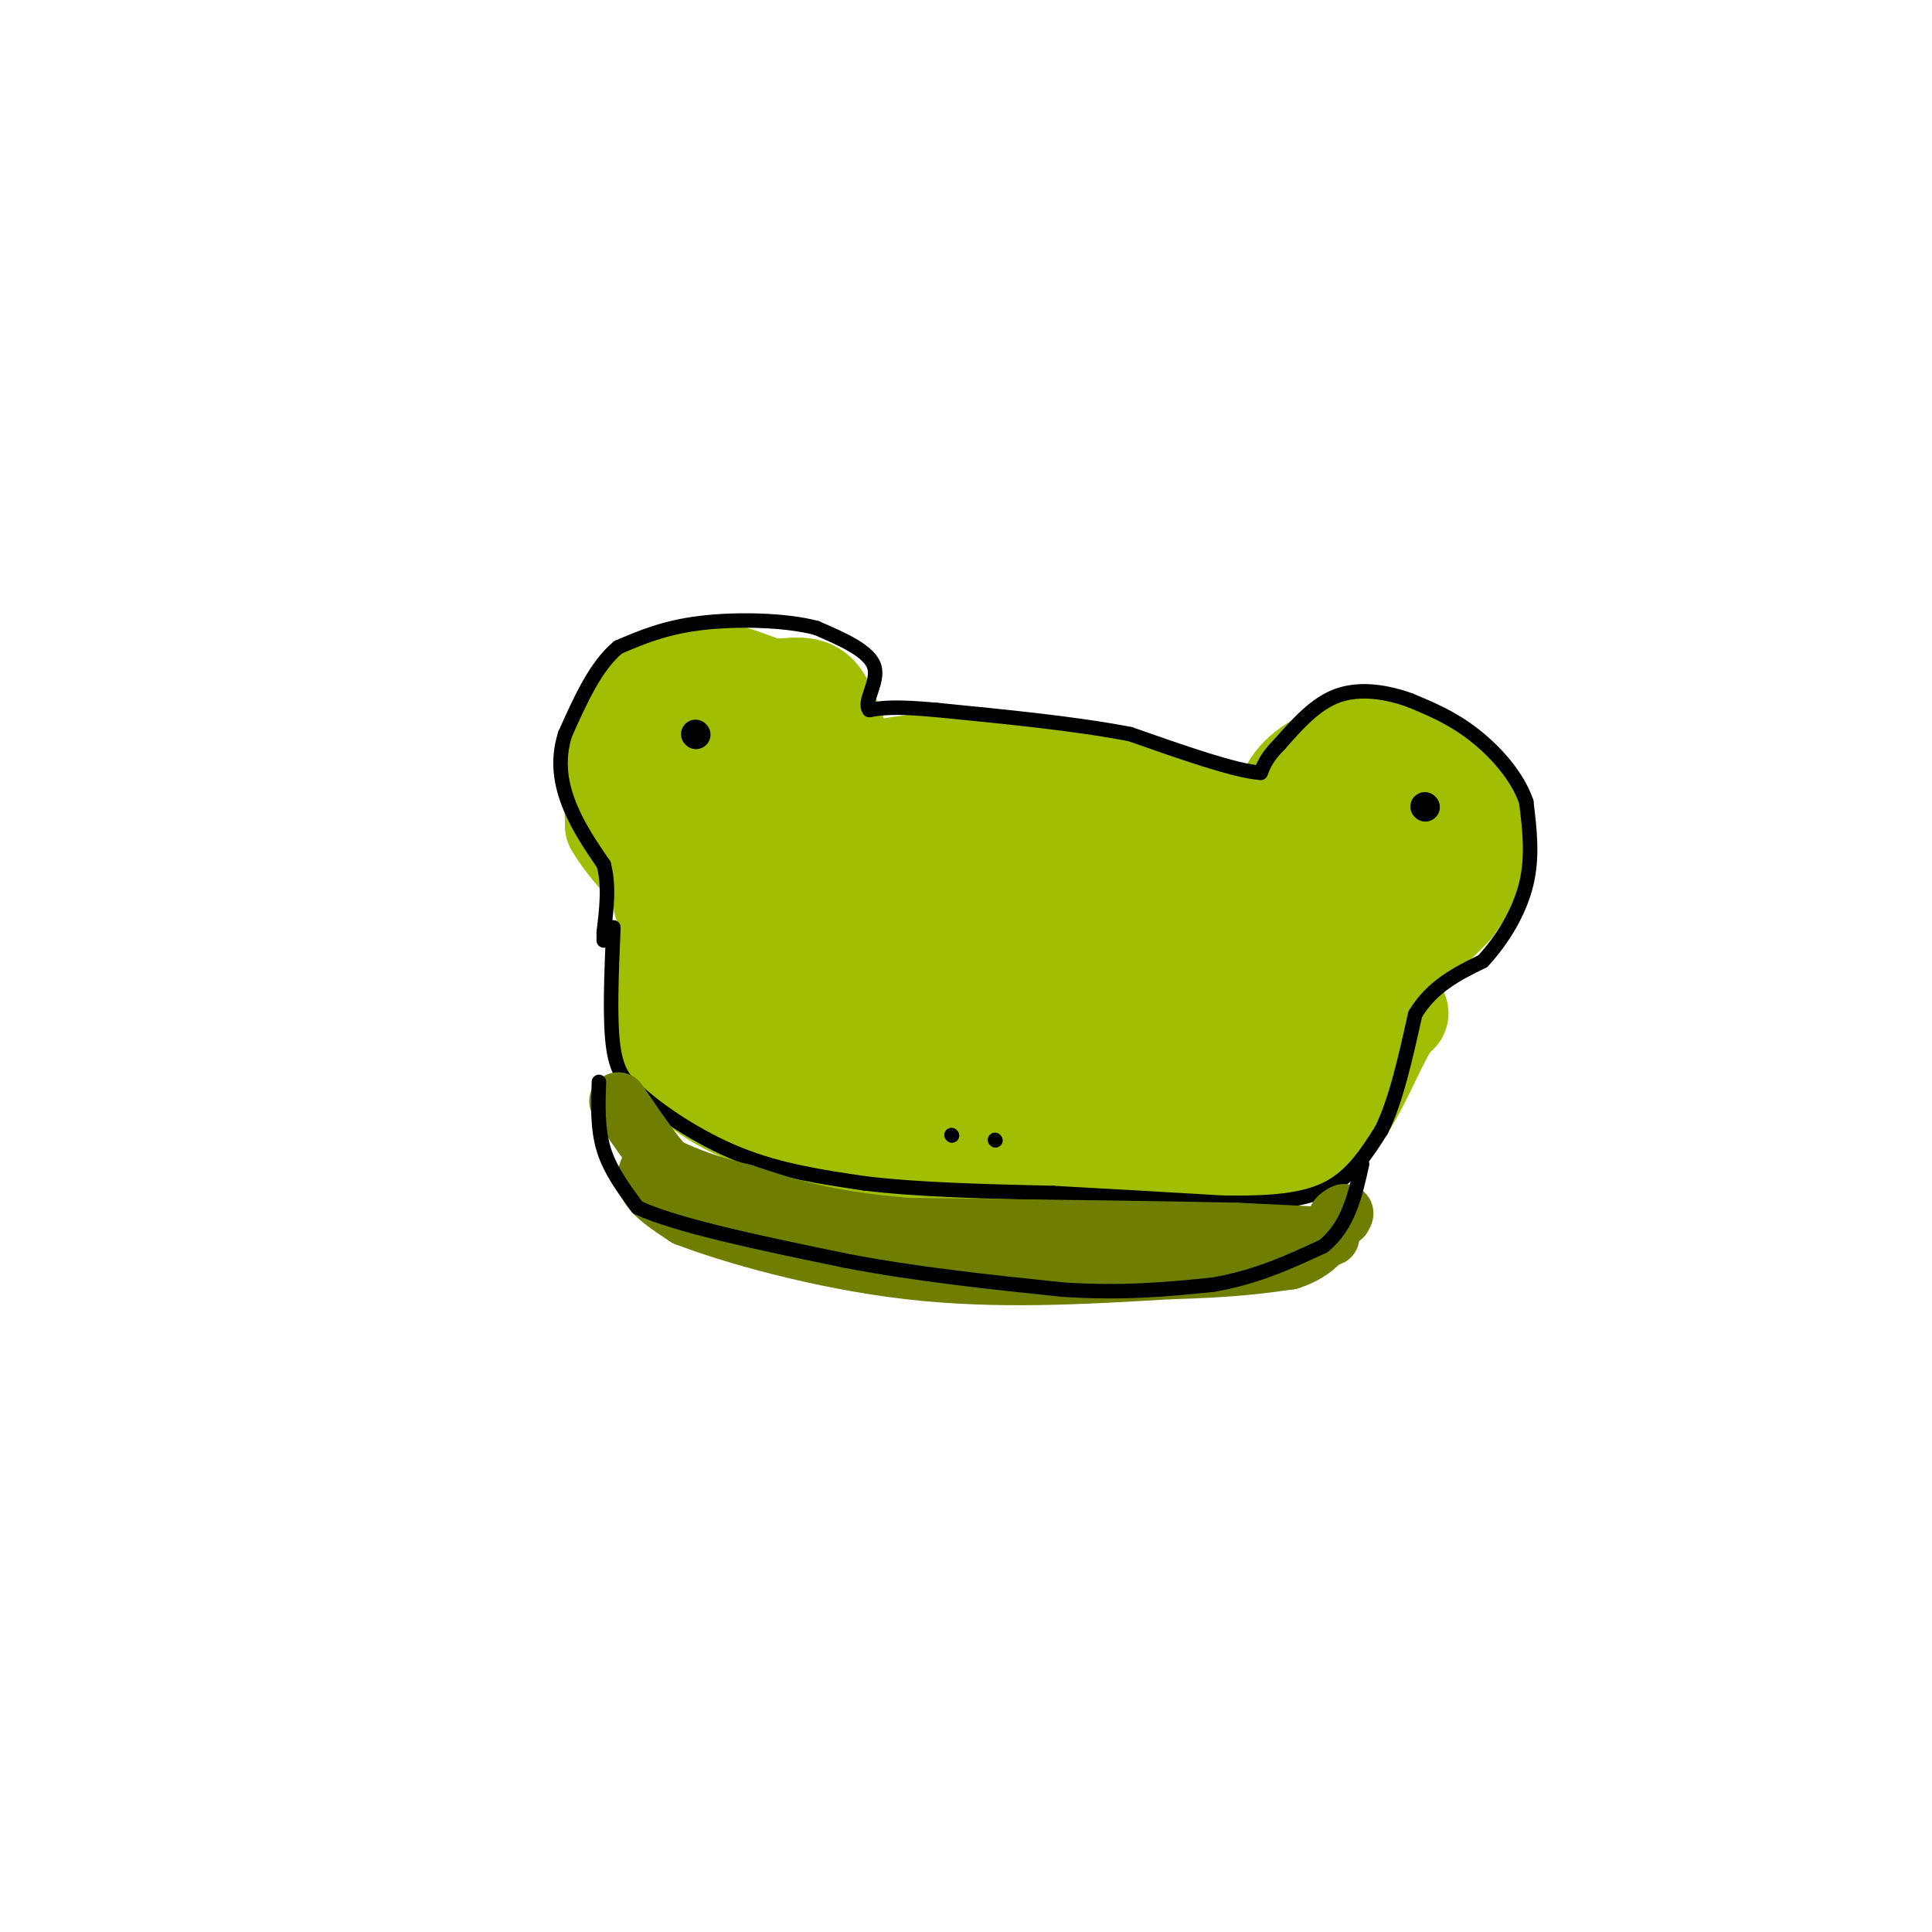 <svg viewBox='0 0 400 400' version='1.1' xmlns='http://www.w3.org/2000/svg' xmlns:xlink='http://www.w3.org/1999/xlink'><g fill='none' stroke='rgb(161,190,2)' stroke-width='20' stroke-linecap='round' stroke-linejoin='round'><path d='M137,187c2.833,-4.167 5.667,-8.333 21,-12c15.333,-3.667 43.167,-6.833 71,-10'/><path d='M229,165c17.800,-0.711 26.800,2.511 35,10c8.200,7.489 15.600,19.244 23,31'/><path d='M287,206c4.202,5.250 3.208,2.875 1,6c-2.208,3.125 -5.631,11.750 -9,17c-3.369,5.250 -6.685,7.125 -10,9'/><path d='M269,238c-11.111,3.000 -33.889,6.000 -51,6c-17.111,-0.000 -28.556,-3.000 -40,-6'/><path d='M178,238c-9.100,-1.633 -11.852,-2.716 -18,-5c-6.148,-2.284 -15.694,-5.769 -20,-13c-4.306,-7.231 -3.373,-18.209 -2,-25c1.373,-6.791 3.187,-9.396 5,-12'/><path d='M143,183c-1.044,-3.067 -6.156,-4.733 13,-5c19.156,-0.267 62.578,0.867 106,2'/><path d='M262,180c11.200,-3.778 -13.800,-14.222 -32,-19c-18.200,-4.778 -29.600,-3.889 -41,-3'/><path d='M189,158c-13.417,1.393 -26.458,6.375 -34,11c-7.542,4.625 -9.583,8.893 -11,13c-1.417,4.107 -2.208,8.054 -3,12'/><path d='M141,194c-0.461,5.943 -0.113,14.799 4,21c4.113,6.201 11.992,9.746 19,13c7.008,3.254 13.145,6.215 26,7c12.855,0.785 32.427,-0.608 52,-2'/><path d='M242,233c13.880,-3.126 22.581,-9.940 26,-16c3.419,-6.060 1.556,-11.367 1,-14c-0.556,-2.633 0.197,-2.594 -4,-5c-4.197,-2.406 -13.342,-7.259 -24,-10c-10.658,-2.741 -22.829,-3.371 -35,-4'/><path d='M206,184c-14.597,-0.690 -33.589,-0.414 -42,0c-8.411,0.414 -6.240,0.965 -6,4c0.240,3.035 -1.452,8.554 0,13c1.452,4.446 6.049,7.821 8,10c1.951,2.179 1.256,3.164 9,4c7.744,0.836 23.927,1.525 36,1c12.073,-0.525 20.037,-2.262 28,-4'/><path d='M239,212c9.965,-1.500 20.879,-3.250 19,-7c-1.879,-3.750 -16.550,-9.499 -25,-13c-8.450,-3.501 -10.677,-4.753 -24,-5c-13.323,-0.247 -37.741,0.510 -47,2c-9.259,1.490 -3.360,3.711 4,7c7.360,3.289 16.180,7.644 25,12'/><path d='M191,208c10.952,2.798 25.833,3.792 26,2c0.167,-1.792 -14.381,-6.369 -12,-6c2.381,0.369 21.690,5.685 41,11'/><path d='M246,215c4.500,2.332 -4.750,2.663 -9,3c-4.250,0.337 -3.501,0.682 -12,-4c-8.499,-4.682 -26.247,-14.389 -30,-19c-3.753,-4.611 6.490,-4.126 14,-2c7.510,2.126 12.289,5.893 14,8c1.711,2.107 0.356,2.553 -1,3'/><path d='M222,204c-1.667,1.400 -5.333,3.400 -15,1c-9.667,-2.400 -25.333,-9.200 -41,-16'/><path d='M166,189c-10.010,-4.223 -14.536,-6.781 -18,-12c-3.464,-5.219 -5.867,-13.100 -7,-17c-1.133,-3.900 -0.997,-3.819 0,-6c0.997,-2.181 2.856,-6.623 7,-9c4.144,-2.377 10.572,-2.688 17,-3'/><path d='M165,142c3.893,0.012 5.125,1.542 7,6c1.875,4.458 4.393,11.845 3,12c-1.393,0.155 -6.696,-6.923 -12,-14'/><path d='M163,146c-4.364,-3.911 -9.273,-6.687 -15,-7c-5.727,-0.313 -12.273,1.839 -16,5c-3.727,3.161 -4.636,7.332 -5,12c-0.364,4.668 -0.182,9.834 0,15'/><path d='M127,171c3.522,6.219 12.325,14.265 14,14c1.675,-0.265 -3.780,-8.841 -6,-17c-2.220,-8.159 -1.206,-15.903 0,-20c1.206,-4.097 2.603,-4.549 4,-5'/><path d='M139,143c4.000,-1.714 12.000,-3.500 17,-2c5.000,1.500 7.000,6.286 7,10c0.000,3.714 -2.000,6.357 -4,9'/><path d='M159,160c13.679,10.060 49.875,30.708 66,40c16.125,9.292 12.179,7.226 12,5c-0.179,-2.226 3.411,-4.613 7,-7'/><path d='M244,198c6.467,-5.933 19.133,-17.267 24,-24c4.867,-6.733 1.933,-8.867 -1,-11'/><path d='M267,163c1.762,-3.414 6.665,-6.448 12,-8c5.335,-1.552 11.100,-1.622 16,1c4.900,2.622 8.935,7.937 11,12c2.065,4.063 2.162,6.875 1,10c-1.162,3.125 -3.581,6.562 -6,10'/><path d='M301,188c-3.310,3.643 -8.583,7.750 -8,7c0.583,-0.750 7.024,-6.357 9,-12c1.976,-5.643 -0.512,-11.321 -3,-17'/><path d='M299,166c-4.690,-4.202 -14.917,-6.208 -20,-6c-5.083,0.208 -5.024,2.631 -5,5c0.024,2.369 0.012,4.685 0,7'/><path d='M288,174c-2.340,4.129 -4.679,8.258 -5,11c-0.321,2.742 1.378,4.096 3,4c1.622,-0.096 3.167,-1.641 4,-5c0.833,-3.359 0.952,-8.531 0,-11c-0.952,-2.469 -2.976,-2.234 -5,-2'/></g>
<g fill='none' stroke='rgb(0,0,0)' stroke-width='6' stroke-linecap='round' stroke-linejoin='round'><path d='M144,152c0.000,0.000 0.100,0.100 0.1,0.1'/><path d='M295,167c0.000,0.000 0.100,0.100 0.1,0.1'/></g>
<g fill='none' stroke='rgb(0,0,0)' stroke-width='3' stroke-linecap='round' stroke-linejoin='round'><path d='M197,235c0.000,0.000 0.100,0.100 0.1,0.1'/><path d='M206,236c0.000,0.000 0.100,0.100 0.1,0.1'/><path d='M127,192c-0.417,9.667 -0.833,19.333 0,25c0.833,5.667 2.917,7.333 5,9'/><path d='M132,226c4.289,4.022 12.511,9.578 21,13c8.489,3.422 17.244,4.711 26,6'/><path d='M179,245c10.833,1.333 24.917,1.667 39,2'/><path d='M218,247c12.333,0.667 23.667,1.333 35,2'/><path d='M253,249c9.844,0.178 16.956,-0.378 22,-3c5.044,-2.622 8.022,-7.311 11,-12'/><path d='M286,234c3.000,-6.000 5.000,-15.000 7,-24'/><path d='M293,210c3.500,-5.833 8.750,-8.417 14,-11'/><path d='M307,199c4.178,-4.511 7.622,-10.289 9,-16c1.378,-5.711 0.689,-11.356 0,-17'/><path d='M316,166c-1.867,-5.444 -6.533,-10.556 -11,-14c-4.467,-3.444 -8.733,-5.222 -13,-7'/><path d='M292,145c-4.822,-1.756 -10.378,-2.644 -15,-1c-4.622,1.644 -8.311,5.822 -12,10'/><path d='M265,154c-2.667,2.667 -3.333,4.333 -4,6'/><path d='M261,160c-5.167,-0.333 -16.083,-4.167 -27,-8'/><path d='M234,152c-11.167,-2.167 -25.583,-3.583 -40,-5'/><path d='M194,147c-9.000,-0.833 -11.500,-0.417 -14,0'/><path d='M180,147c-1.422,-1.644 2.022,-5.756 1,-9c-1.022,-3.244 -6.511,-5.622 -12,-8'/><path d='M169,130c-6.444,-1.689 -16.556,-1.911 -24,-1c-7.444,0.911 -12.222,2.956 -17,5'/><path d='M128,134c-4.667,3.833 -7.833,10.917 -11,18'/><path d='M117,152c-1.800,5.600 -0.800,10.600 1,15c1.800,4.400 4.400,8.200 7,12'/><path d='M125,179c1.167,4.333 0.583,9.167 0,14'/><path d='M125,193c0.000,2.500 0.000,1.750 0,1'/></g>
<g fill='none' stroke='rgb(111,126,1)' stroke-width='12' stroke-linecap='round' stroke-linejoin='round'><path d='M128,228c4.417,6.500 8.833,13.000 13,17c4.167,4.000 8.083,5.500 12,7'/><path d='M153,252c6.500,2.000 16.750,3.500 27,5'/><path d='M180,257c15.000,1.500 39.000,2.750 63,4'/><path d='M243,261c14.333,0.000 18.667,-2.000 23,-4'/><path d='M266,257c6.422,-0.800 10.978,-0.800 9,-1c-1.978,-0.200 -10.489,-0.600 -19,-1'/><path d='M256,255c-14.500,-0.333 -41.250,-0.667 -68,-1'/><path d='M188,254c-17.000,-1.333 -25.500,-4.167 -34,-7'/><path d='M154,247c-8.167,-2.000 -11.583,-3.500 -15,-5'/><path d='M139,242c-2.786,-1.440 -2.250,-2.542 -3,-2c-0.750,0.542 -2.786,2.726 -2,5c0.786,2.274 4.393,4.637 8,7'/><path d='M142,252c9.067,3.533 27.733,8.867 46,11c18.267,2.133 36.133,1.067 54,0'/><path d='M242,263c13.167,-0.333 19.083,-1.167 25,-2'/><path d='M267,261c5.833,-1.833 7.917,-5.417 10,-9'/><path d='M277,252c1.833,-1.500 1.417,-0.750 1,0'/></g>
<g fill='none' stroke='rgb(0,0,0)' stroke-width='3' stroke-linecap='round' stroke-linejoin='round'><path d='M124,224c-0.167,4.833 -0.333,9.667 1,14c1.333,4.333 4.167,8.167 7,12'/><path d='M132,250c8.333,3.833 25.667,7.417 43,11'/><path d='M175,261c14.667,2.833 29.833,4.417 45,6'/><path d='M220,267c12.667,0.833 21.833,-0.083 31,-1'/><path d='M251,266c9.000,-1.500 16.000,-4.750 23,-8'/><path d='M274,258c5.167,-4.167 6.583,-10.583 8,-17'/></g>
</svg>